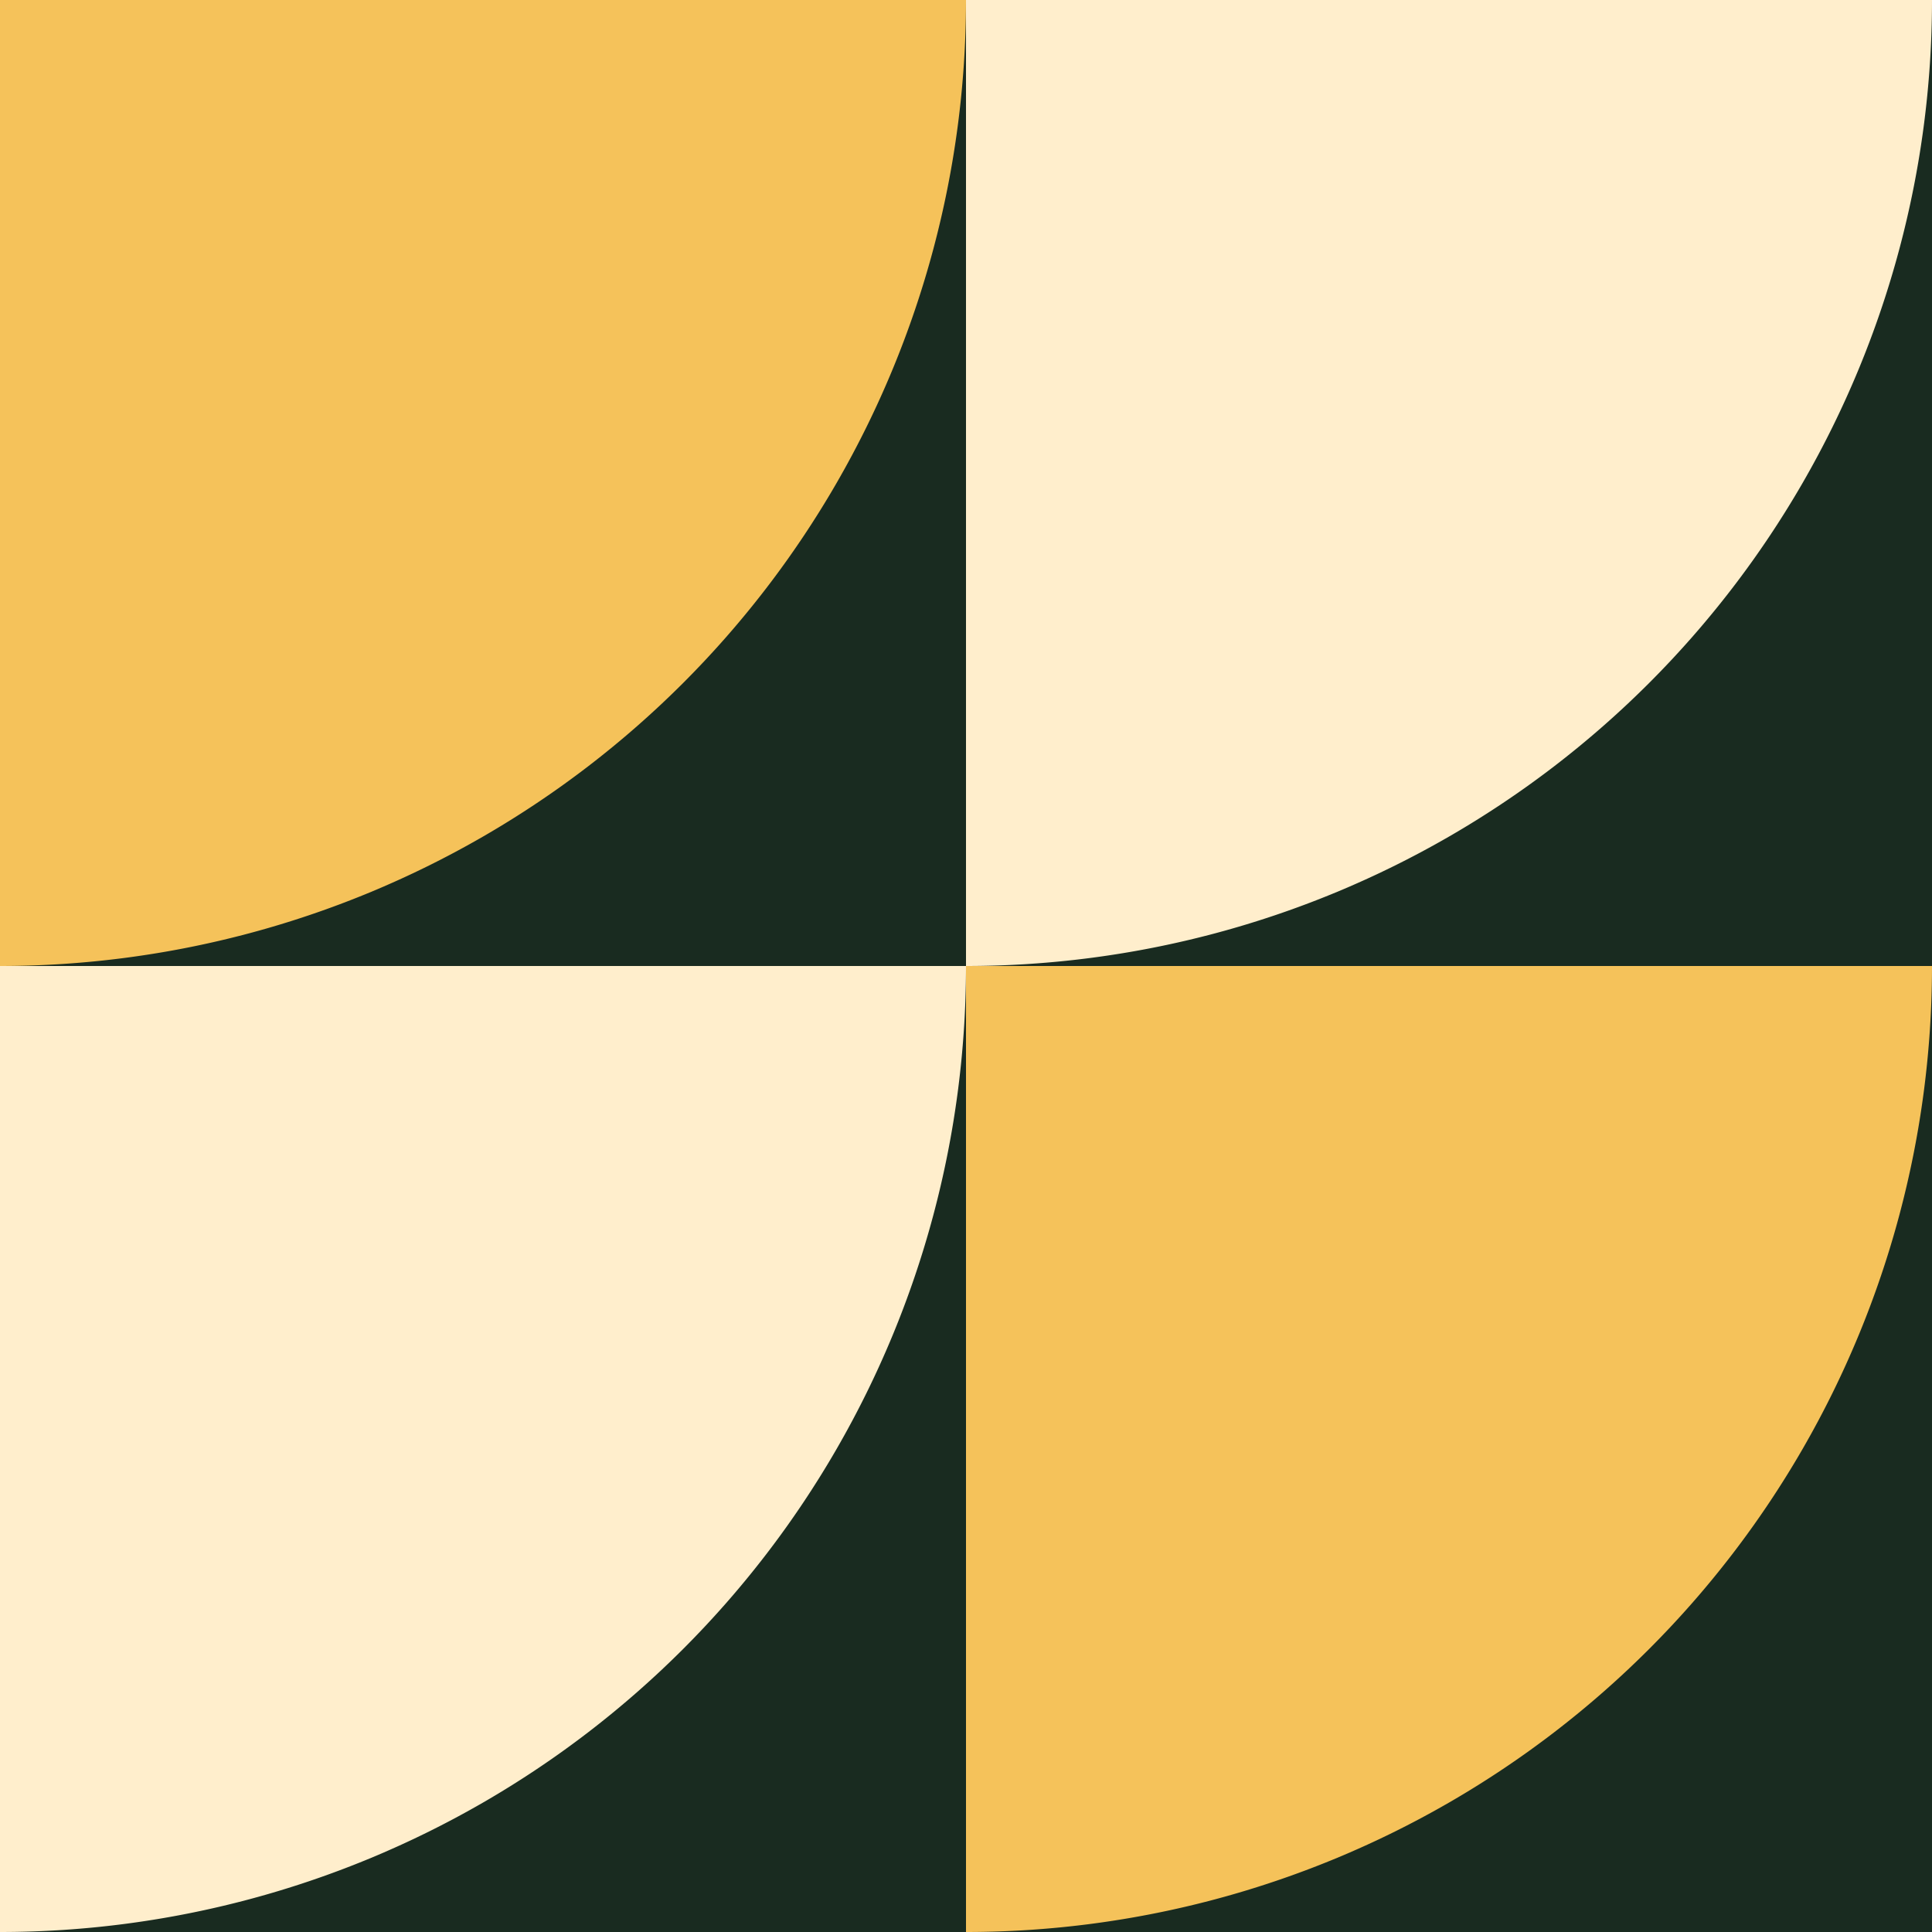 <svg xmlns="http://www.w3.org/2000/svg" width="338" height="338" viewBox="0 0 338 338">
  <g id="Group_75" data-name="Group 75" transform="translate(-1160 -1127)">
    <rect id="Rectangle_79" data-name="Rectangle 79" width="338" height="338" transform="translate(1160 1127)" fill="#192b20"/>
    <path id="Intersection_1" data-name="Intersection 1" d="M-2014,166h169a169,169,0,0,1-169,169Z" transform="translate(3343 1130)" fill="#f5c25a"/>
    <path id="Intersection_2" data-name="Intersection 2" d="M-2014,166h169a169,169,0,0,1-169,169Z" transform="translate(3343 961)" fill="#fec"/>
    <path id="Intersection_3" data-name="Intersection 3" d="M-2014,166h169a169,169,0,0,1-169,169Z" transform="translate(3174 961)" fill="#f5c25a"/>
    <path id="Intersection_4" data-name="Intersection 4" d="M-2014,166h169a169,169,0,0,1-169,169Z" transform="translate(3174 1130)" fill="#fec"/>
  </g>
</svg>
